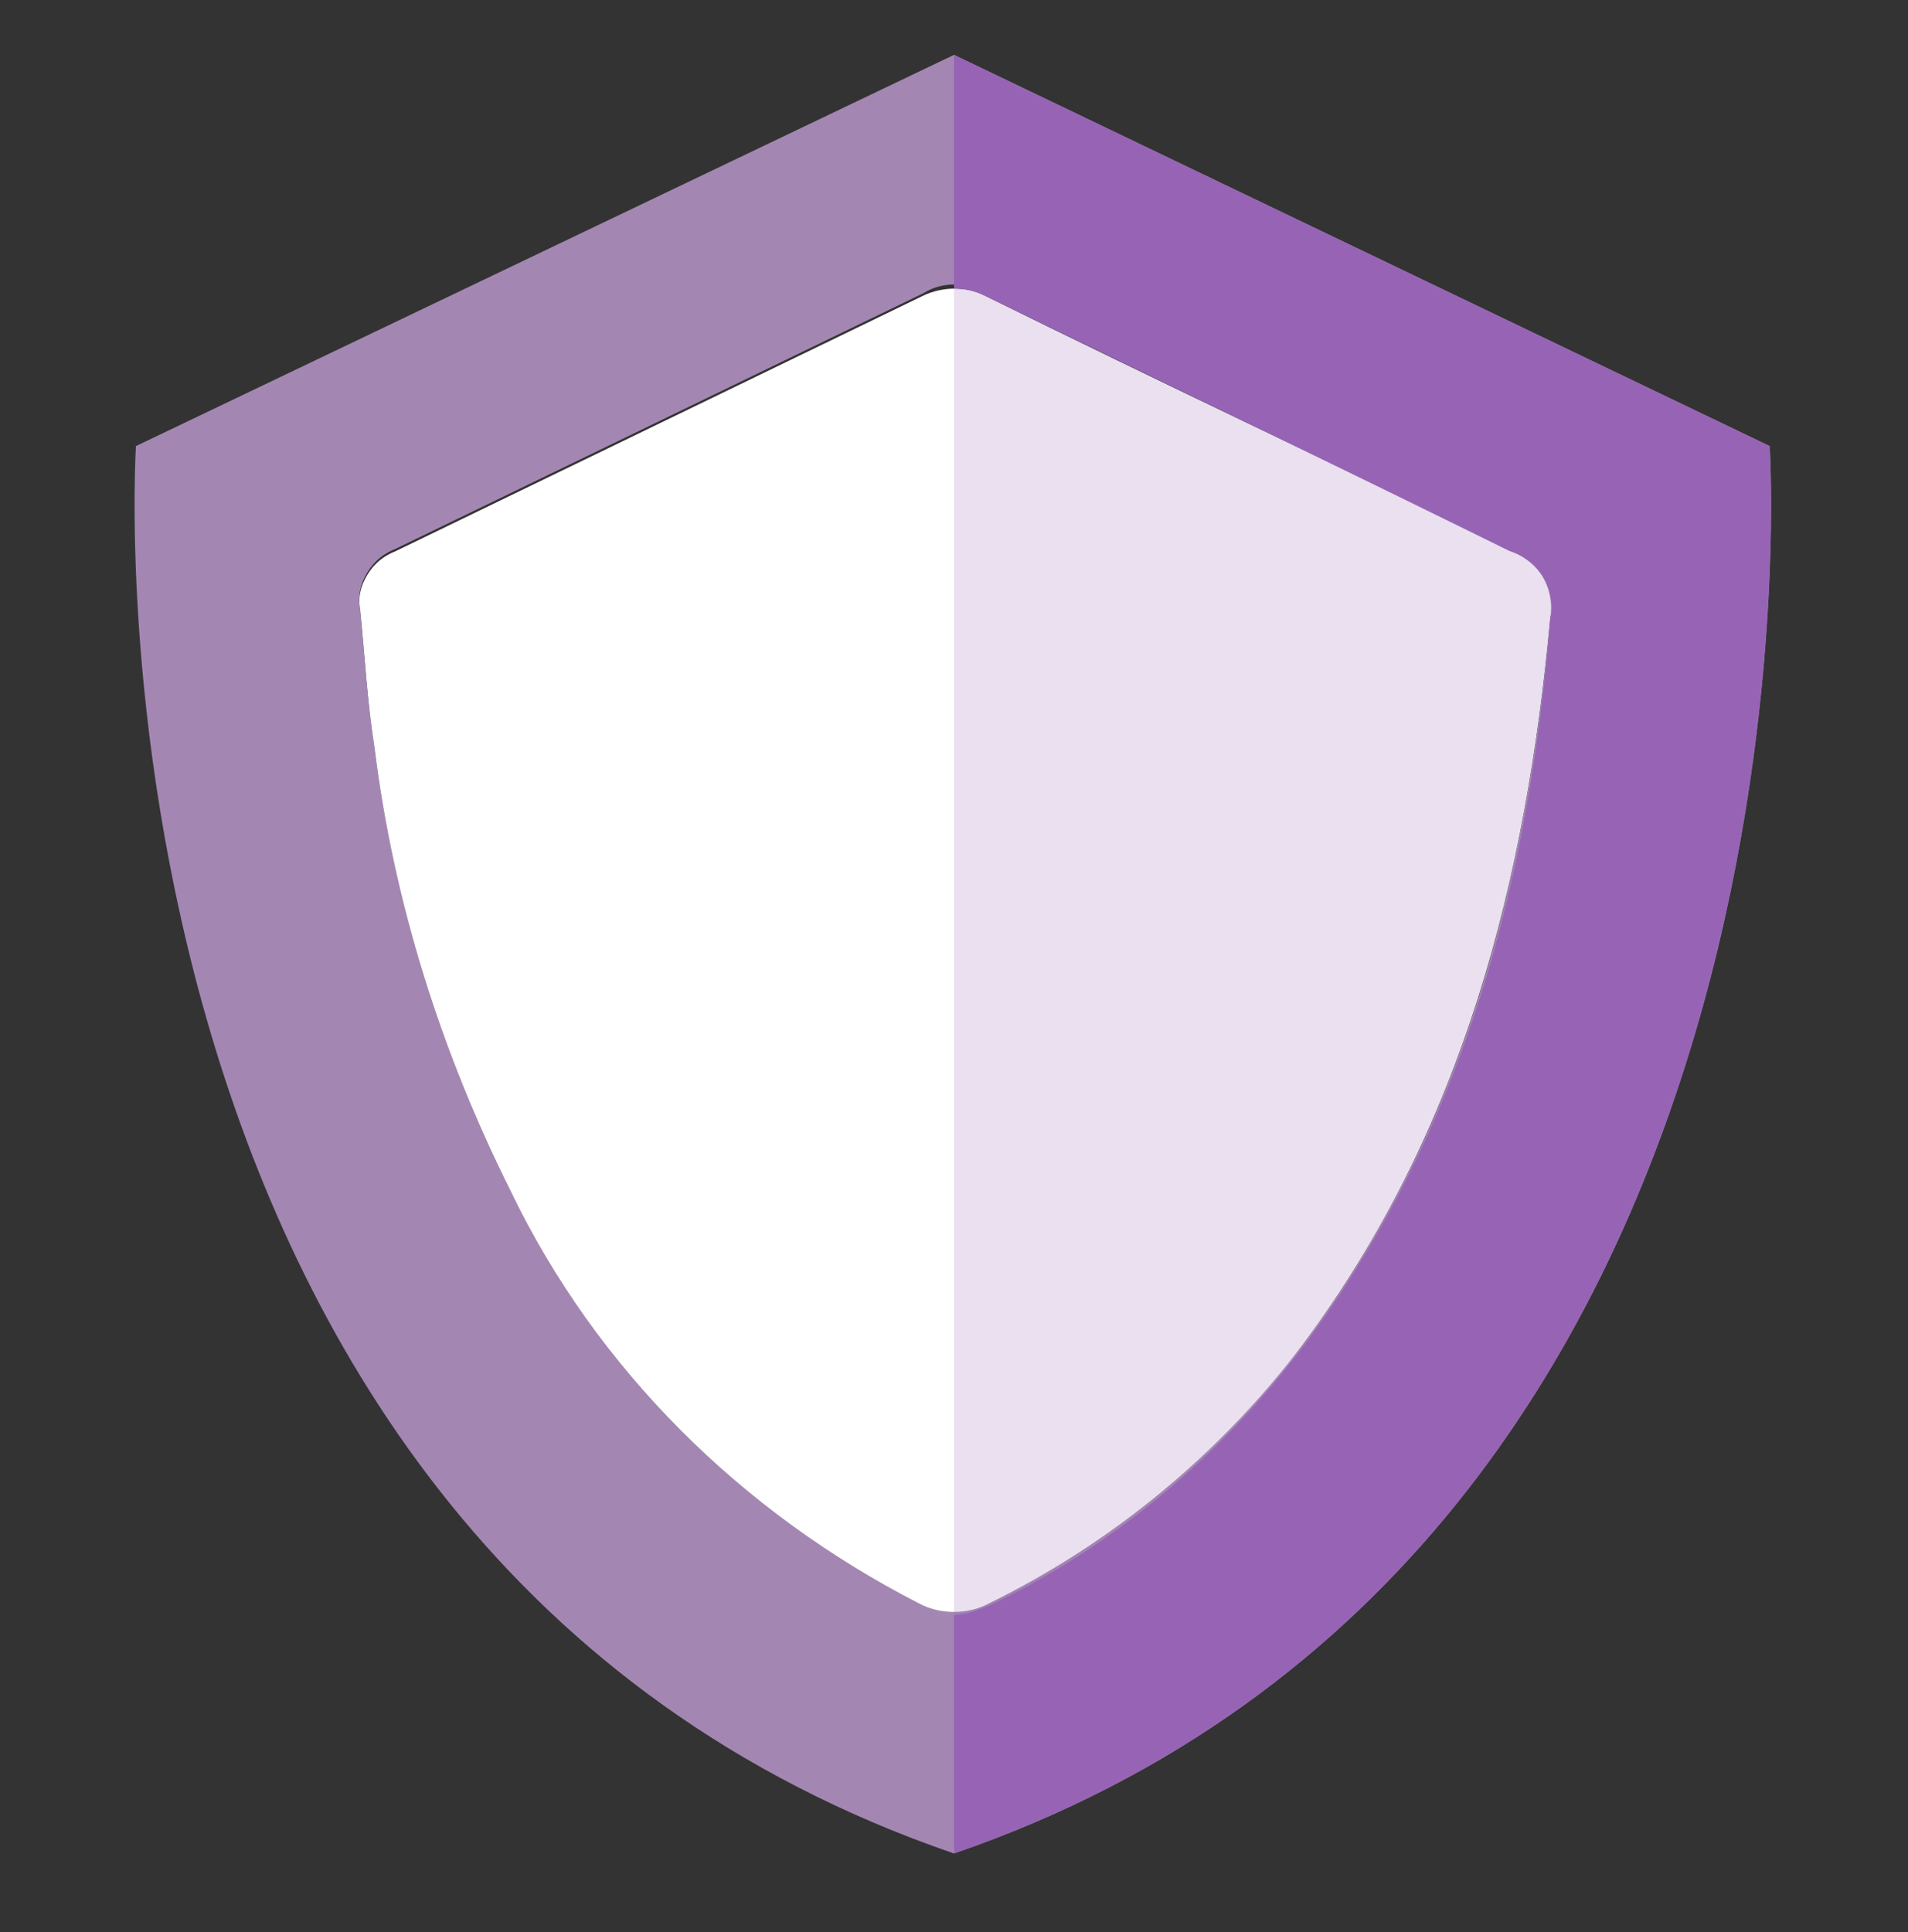 <?xml version="1.0" encoding="utf-8"?>
<!-- Generator: Adobe Illustrator 26.0.1, SVG Export Plug-In . SVG Version: 6.00 Build 0)  -->
<svg version="1.1" id="图层_1" xmlns="http://www.w3.org/2000/svg" xmlns:xlink="http://www.w3.org/1999/xlink" x="0px" y="0px"
	 viewBox="0 0 80 81" style="enable-background:new 0 0 80 81;" xml:space="preserve">
<rect x="0" y="0" width="80" height="81" fill="#333333" stroke="none"/>
<style type="text/css">
	.st0{fill:none;}
	.st1{fill:#FFFFFF;}
	.st2{fill:#A387B2;}
	.st3{fill:#9764B5;}
	.st4{opacity:0.2;fill:#9764B5;}
</style>
<rect x="1.9" y="1.9" class="st0" width="76.1" height="76.1"/>
<path class="st1" d="M65,25.9c-1,10.9-3.6,21.4-10.4,30.5c-3.4,4.6-7.9,8.3-13.1,10.9c-0.9,0.5-2.1,0.5-3,0
	C31.1,63.6,25,57.5,21.4,50c-2.9-5.8-4.9-12.1-5.7-18.6c-0.3-1.9-0.4-3.8-0.6-5.8c-0.1-0.5,0-1,0.3-1.5s0.7-0.8,1.2-1l22.1-10.7
	c0.4-0.2,0.9-0.3,1.3-0.3c0.5,0,0.9,0.1,1.3,0.3C48.6,16,56,19.5,63.3,23C64.5,23.4,65.3,24.7,65,25.9z"/>
<path class="st2" d="M74.2,18.7L40,2.3L5.7,18.7c0,0-3,46.2,34.3,59C77.2,64.9,74.2,18.7,74.2,18.7z M65,25.9
	c-1,11-3.6,21.4-10.4,30.5c-3.5,4.6-8,8.3-13.1,10.8c-0.9,0.5-2.1,0.5-3,0c-7.4-3.8-13.5-9.8-17.1-17.3c-2.9-5.8-4.9-12.1-5.7-18.6
	c-0.3-1.9-0.4-3.8-0.6-5.8c-0.1-0.5,0-1,0.3-1.5s0.7-0.8,1.2-1l22.1-10.7c0.8-0.5,1.8-0.5,2.7,0C48.7,16,56,19.5,63.3,23.1
	C64.5,23.4,65.2,24.7,65,25.9z"/>
<path class="st3" d="M74.2,18.7L40,2.3v9.8c0.5,0,0.9,0.1,1.3,0.3c7.4,3.6,14.7,7.1,22,10.7c1.2,0.4,2,1.6,1.7,2.9
	c-0.9,11-3.6,21.4-10.4,30.5c-3.5,4.6-7.9,8.3-13.1,10.8c-0.5,0.2-1,0.4-1.5,0.4v10C77.2,64.9,74.2,18.7,74.2,18.7z"/>
<path class="st4" d="M63.3,23.1C56,19.5,48.7,16,41.4,12.4c-0.4-0.2-0.9-0.3-1.4-0.3v55.6c0.5,0,1-0.1,1.5-0.4
	c5.2-2.6,9.6-6.3,13.1-10.9C61.4,47.3,64,36.9,65,25.9C65.3,24.7,64.5,23.4,63.3,23.1z"/>
</svg>
